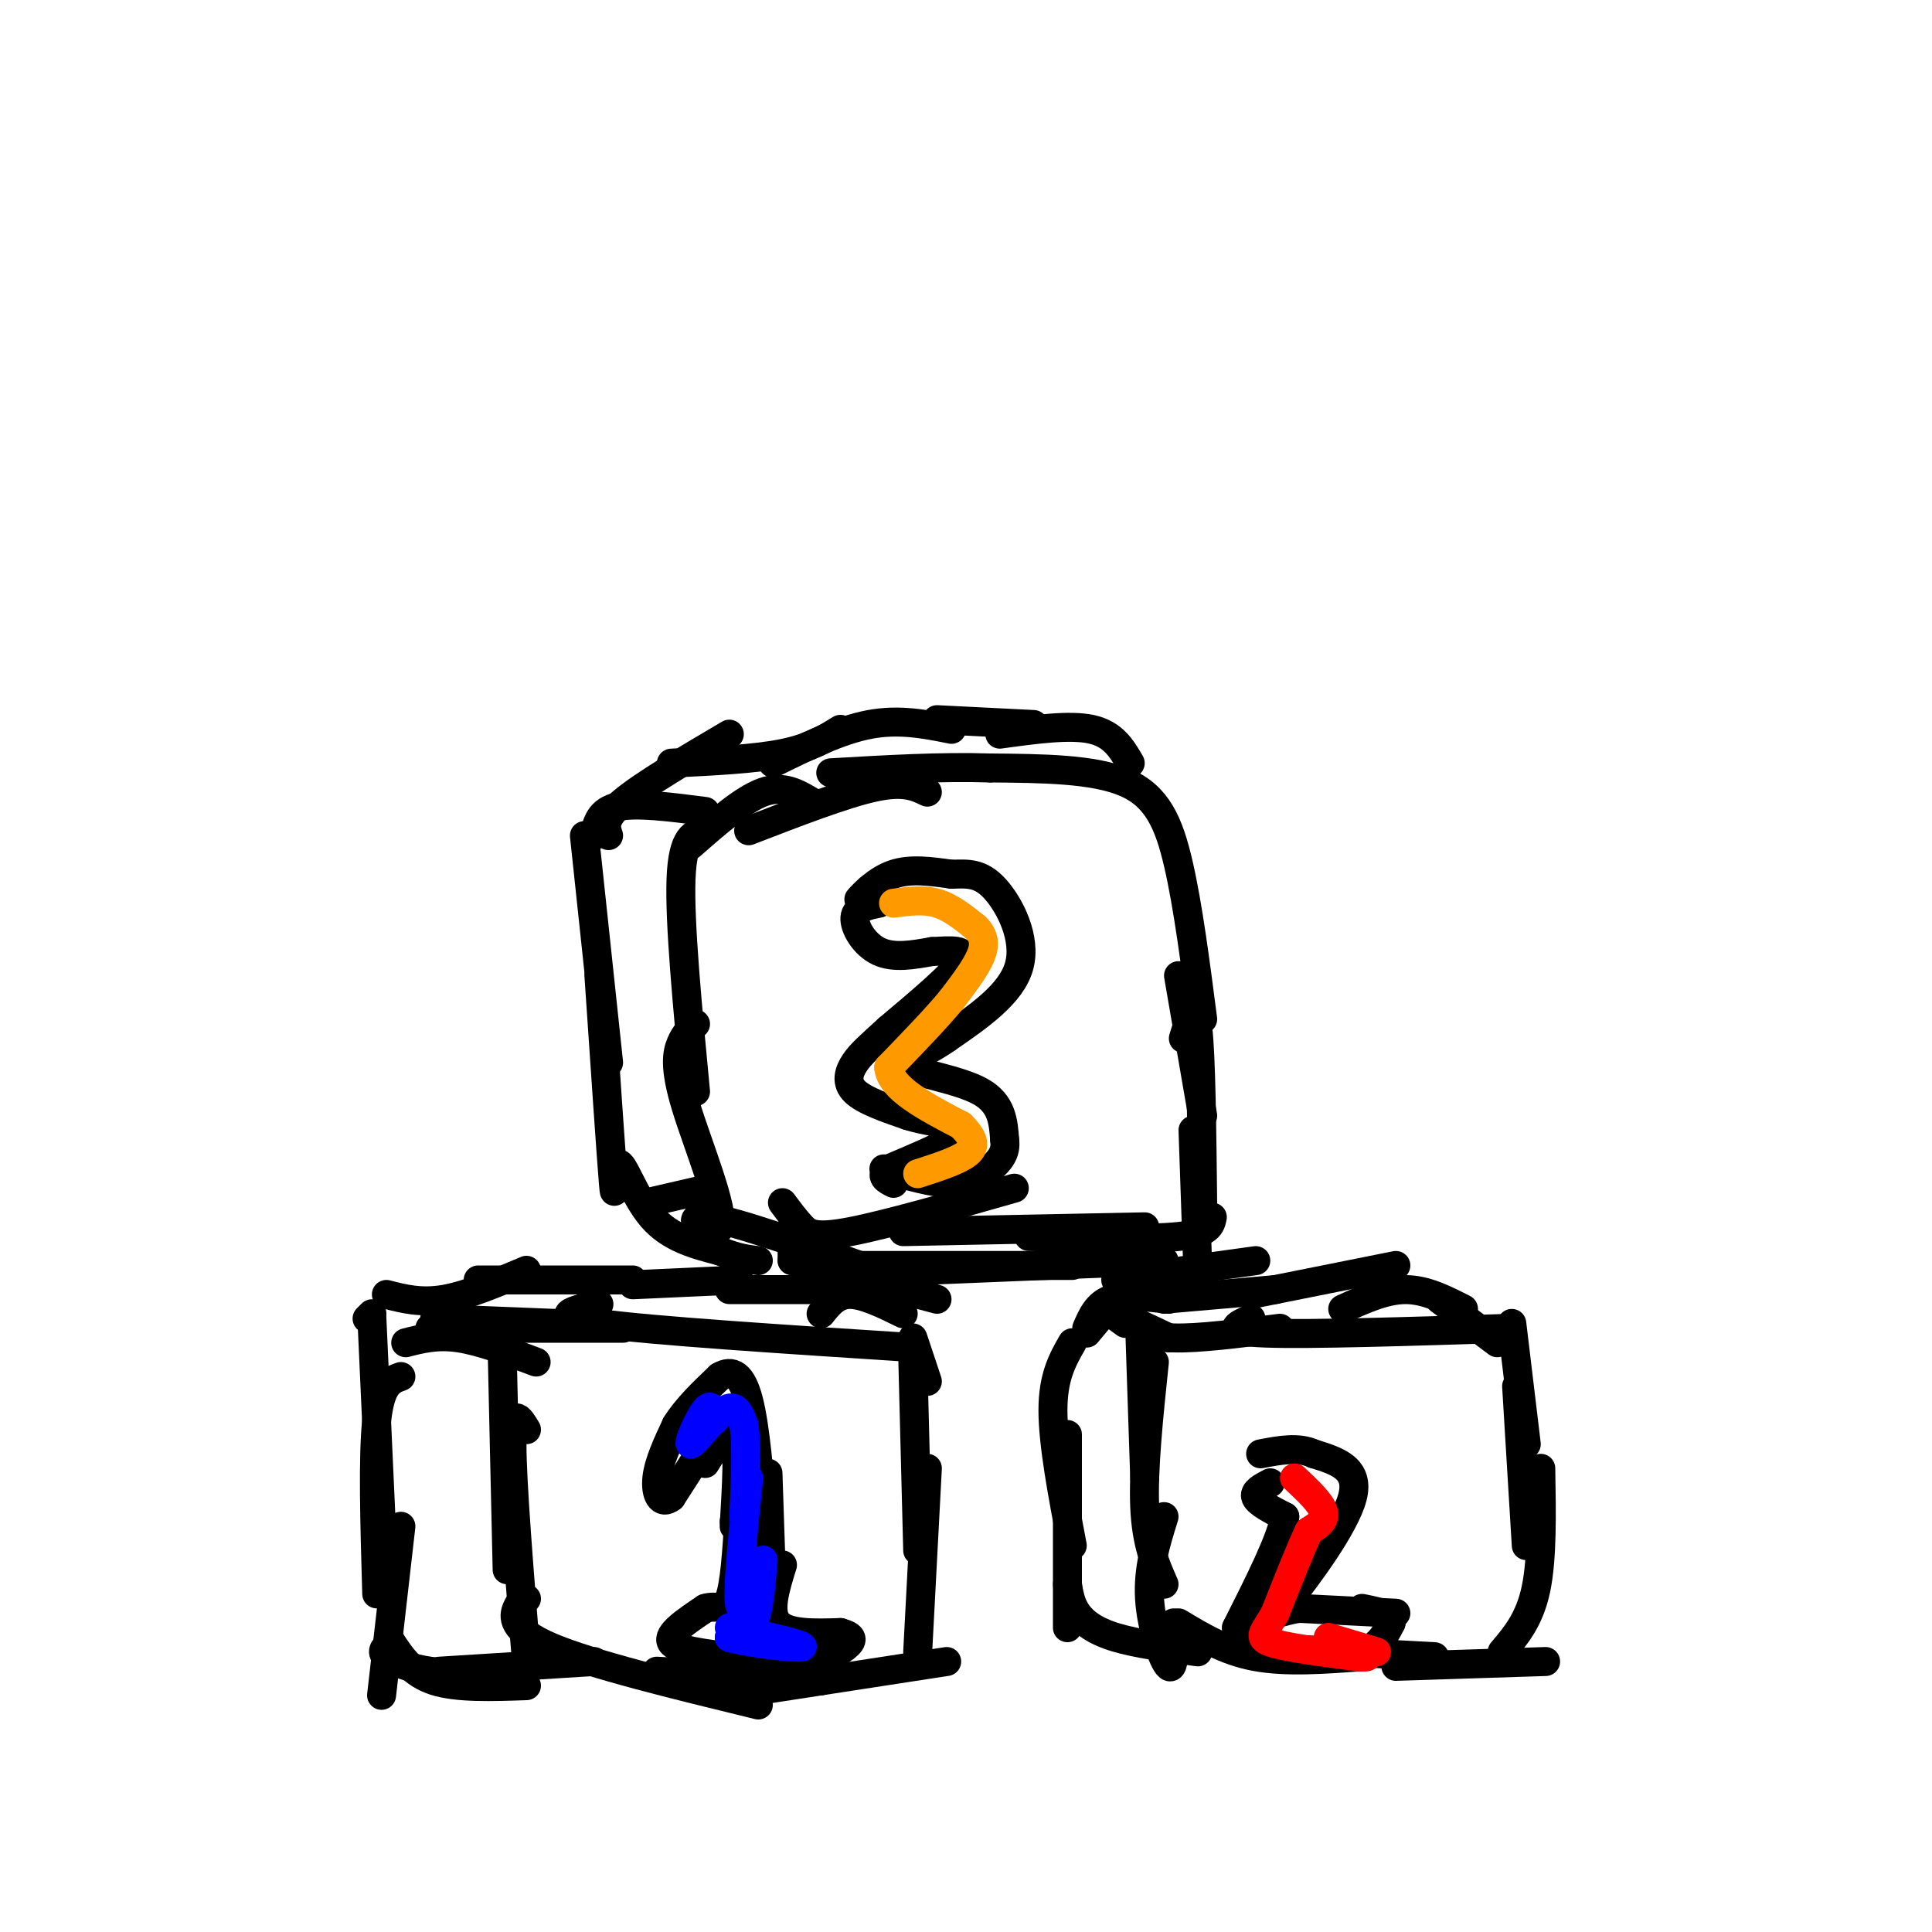 <svg viewBox='0 0 400 400' version='1.1' xmlns='http://www.w3.org/2000/svg' xmlns:xlink='http://www.w3.org/1999/xlink'><g fill='none' stroke='rgb(0,0,0)' stroke-width='6' stroke-linecap='round' stroke-linejoin='round'><path d='M104,281c0.000,0.000 1.000,44.000 1,44'/><path d='M109,296c-1.500,-2.500 -3.000,-5.000 -3,3c0.000,8.000 1.500,26.500 3,45'/><path d='M109,331c-0.667,0.222 -1.333,0.444 -2,2c-0.667,1.556 -1.333,4.444 7,8c8.333,3.556 25.667,7.778 43,12'/><path d='M136,346c0.000,0.000 34.000,2.000 34,2'/><path d='M157,350c0.000,0.000 39.000,-6.000 39,-6'/><path d='M190,342c0.000,0.000 2.000,-38.000 2,-38'/><path d='M190,321c0.000,0.000 -1.000,-39.000 -1,-39'/><path d='M192,286c0.000,0.000 -3.000,-9.000 -3,-9'/><path d='M189,279c-27.083,-1.750 -54.167,-3.500 -65,-5c-10.833,-1.500 -5.417,-2.750 0,-4'/><path d='M129,275c0.000,0.000 -32.000,0.000 -32,0'/><path d='M100,276c0.000,0.000 -6.000,0.000 -6,0'/><path d='M76,273c0.000,0.000 1.000,-1.000 1,-1'/><path d='M77,273c0.000,0.000 2.000,44.000 2,44'/><path d='M83,285c-2.083,0.750 -4.167,1.500 -5,9c-0.833,7.500 -0.417,21.750 0,36'/><path d='M83,316c0.000,0.000 -4.000,35.000 -4,35'/><path d='M81,340c-1.178,0.933 -2.356,1.867 -1,3c1.356,1.133 5.244,2.467 9,3c3.756,0.533 7.378,0.267 11,0'/><path d='M81,340c2.167,3.250 4.333,6.500 9,8c4.667,1.500 11.833,1.250 19,1'/><path d='M91,346c0.000,0.000 32.000,-2.000 32,-2'/><path d='M84,278c3.250,-0.833 6.500,-1.667 11,-1c4.500,0.667 10.250,2.833 16,5'/><path d='M93,276c0.000,0.000 -4.000,-1.000 -4,-1'/><path d='M90,273c0.000,0.000 25.000,1.000 25,1'/><path d='M148,296c0.000,0.000 -9.000,14.000 -9,14'/><path d='M139,310c-2.244,1.778 -3.356,-0.778 -3,-4c0.356,-3.222 2.178,-7.111 4,-11'/><path d='M140,295c2.167,-3.500 5.583,-6.750 9,-10'/><path d='M149,285c2.600,-1.556 4.600,-0.444 6,5c1.400,5.444 2.200,15.222 3,25'/><path d='M158,315c0.667,4.167 0.833,2.083 1,0'/><path d='M159,305c0.000,0.000 1.000,30.000 1,30'/><path d='M162,324c-1.500,4.833 -3.000,9.667 -1,12c2.000,2.333 7.500,2.167 13,2'/><path d='M174,338c2.667,0.726 2.833,1.542 1,3c-1.833,1.458 -5.667,3.560 -10,4c-4.333,0.440 -9.167,-0.780 -14,-2'/><path d='M151,343c-5.156,-0.667 -11.044,-1.333 -12,-3c-0.956,-1.667 3.022,-4.333 7,-7'/><path d='M146,333c2.111,-0.778 3.889,0.778 5,-2c1.111,-2.778 1.556,-9.889 2,-17'/><path d='M153,314c0.356,-3.489 0.244,-3.711 0,-3c-0.244,0.711 -0.622,2.356 -1,4'/><path d='M152,316c0.500,-8.417 1.000,-16.833 0,-19c-1.000,-2.167 -3.500,1.917 -6,6'/><path d='M80,268c3.583,0.917 7.167,1.833 12,1c4.833,-0.833 10.917,-3.417 17,-6'/><path d='M99,265c0.000,0.000 32.000,0.000 32,0'/><path d='M131,266c0.000,0.000 22.000,-1.000 22,-1'/><path d='M151,267c0.000,0.000 20.000,0.000 20,0'/><path d='M170,272c1.583,-2.000 3.167,-4.000 6,-4c2.833,0.000 6.917,2.000 11,4'/><path d='M236,276c0.000,0.000 1.000,30.000 1,30'/><path d='M239,282c-1.167,11.167 -2.333,22.333 -2,30c0.333,7.667 2.167,11.833 4,16'/><path d='M241,314c-1.689,5.422 -3.378,10.844 -3,17c0.378,6.156 2.822,13.044 4,14c1.178,0.956 1.089,-4.022 1,-9'/><path d='M244,336c4.833,2.917 9.667,5.833 16,7c6.333,1.167 14.167,0.583 22,0'/><path d='M260,341c0.000,0.000 37.000,2.000 37,2'/><path d='M289,345c0.000,0.000 31.000,-1.000 31,-1'/><path d='M311,342c2.833,-3.333 5.667,-6.667 7,-13c1.333,-6.333 1.167,-15.667 1,-25'/><path d='M316,320c0.000,0.000 -2.000,-33.000 -2,-33'/><path d='M316,299c0.000,0.000 -3.000,-25.000 -3,-25'/><path d='M313,275c-21.000,0.667 -42.000,1.333 -51,1c-9.000,-0.333 -6.000,-1.667 -3,-3'/><path d='M265,275c-8.500,1.083 -17.000,2.167 -22,2c-5.000,-0.167 -6.500,-1.583 -8,-3'/><path d='M222,278c-2.000,3.500 -4.000,7.000 -4,14c0.000,7.000 2.000,17.500 4,28'/><path d='M221,297c0.000,0.000 0.000,40.000 0,40'/><path d='M221,328c0.333,2.044 0.667,4.089 2,6c1.333,1.911 3.667,3.689 8,5c4.333,1.311 10.667,2.156 17,3'/><path d='M225,276c0.000,0.000 5.000,-6.000 5,-6'/><path d='M225,275c1.083,-2.500 2.167,-5.000 5,-6c2.833,-1.000 7.417,-0.500 12,0'/><path d='M241,269c0.000,0.000 23.000,-2.000 23,-2'/><path d='M259,268c0.000,0.000 30.000,-6.000 30,-6'/><path d='M278,271c4.417,-2.000 8.833,-4.000 13,-4c4.167,0.000 8.083,2.000 12,4'/><path d='M298,269c0.000,0.000 12.000,9.000 12,9'/><path d='M289,334c0.000,0.000 -20.000,-1.000 -20,-1'/><path d='M269,333c-4.417,0.536 -5.458,2.375 -2,-2c3.458,-4.375 11.417,-14.964 13,-21c1.583,-6.036 -3.208,-7.518 -8,-9'/><path d='M272,301c-3.167,-1.500 -7.083,-0.750 -11,0'/><path d='M263,307c-1.750,0.917 -3.500,1.833 -3,3c0.500,1.167 3.250,2.583 6,4'/><path d='M266,314c-0.667,4.500 -5.333,13.750 -10,23'/><path d='M256,337c2.889,5.222 15.111,6.778 22,6c6.889,-0.778 8.444,-3.889 10,-7'/><path d='M288,336c0.667,-1.667 -2.667,-2.333 -6,-3'/><path d='M162,249c1.333,1.800 2.667,3.600 4,5c1.333,1.400 2.667,2.400 10,1c7.333,-1.400 20.667,-5.200 34,-9'/><path d='M187,255c0.000,0.000 50.000,-1.000 50,-1'/><path d='M213,256c12.333,0.333 24.667,0.667 31,0c6.333,-0.667 6.667,-2.333 7,-4'/><path d='M164,254c0.000,0.000 0.000,7.000 0,7'/><path d='M164,261c0.000,0.000 30.000,8.000 30,8'/><path d='M175,262c0.000,0.000 47.000,0.000 47,0'/><path d='M192,263c0.000,0.000 49.000,-2.000 49,-2'/><path d='M231,265c0.000,0.000 29.000,-4.000 29,-4'/><path d='M248,263c0.000,0.000 -1.000,-29.000 -1,-29'/><path d='M249,249c-0.167,-15.167 -0.333,-30.333 -1,-36c-0.667,-5.667 -1.833,-1.833 -3,2'/><path d='M249,231c0.000,0.000 -5.000,-29.000 -5,-29'/><path d='M249,211c-1.511,-11.689 -3.022,-23.378 -5,-32c-1.978,-8.622 -4.422,-14.178 -11,-17c-6.578,-2.822 -17.289,-2.911 -28,-3'/><path d='M205,159c-10.167,-0.333 -21.583,0.333 -33,1'/><path d='M192,164c-2.417,-1.167 -4.833,-2.333 -11,-1c-6.167,1.333 -16.083,5.167 -26,9'/><path d='M168,166c-2.917,-1.750 -5.833,-3.500 -10,-2c-4.167,1.500 -9.583,6.250 -15,11'/><path d='M146,172c-2.333,0.500 -4.667,1.000 -5,10c-0.333,9.000 1.333,26.500 3,44'/><path d='M144,212c-1.077,1.014 -2.153,2.029 -3,4c-0.847,1.971 -1.464,4.900 1,13c2.464,8.100 8.010,21.373 7,25c-1.010,3.627 -8.574,-2.392 -3,-2c5.574,0.392 24.287,7.196 43,14'/><path d='M121,173c0.000,0.000 5.000,47.000 5,47'/><path d='M124,202c1.280,18.911 2.560,37.821 3,43c0.440,5.179 0.042,-3.375 1,-4c0.958,-0.625 3.274,6.679 7,11c3.726,4.321 8.863,5.661 14,7'/><path d='M149,259c3.667,1.500 5.833,1.750 8,2'/><path d='M134,249c0.000,0.000 13.000,-3.000 13,-3'/><path d='M123,173c0.583,-2.583 1.167,-5.167 5,-6c3.833,-0.833 10.917,0.083 18,1'/><path d='M126,173c-0.583,-1.750 -1.167,-3.500 3,-7c4.167,-3.500 13.083,-8.750 22,-14'/><path d='M139,158c8.583,-0.417 17.167,-0.833 23,-2c5.833,-1.167 8.917,-3.083 12,-5'/><path d='M160,158c6.917,-3.417 13.833,-6.833 20,-8c6.167,-1.167 11.583,-0.083 17,1'/><path d='M194,149c0.000,0.000 20.000,1.000 20,1'/><path d='M207,152c7.250,-1.000 14.500,-2.000 19,-1c4.500,1.000 6.250,4.000 8,7'/><path d='M233,274c-1.750,-1.250 -3.500,-2.500 -2,-2c1.500,0.500 6.250,2.750 11,5'/><path d='M180,184c-1.356,1.400 -2.711,2.800 -2,2c0.711,-0.800 3.489,-3.800 7,-5c3.511,-1.200 7.756,-0.600 12,0'/><path d='M197,181c3.417,-0.095 5.958,-0.333 9,3c3.042,3.333 6.583,10.238 5,16c-1.583,5.762 -8.292,10.381 -15,15'/><path d='M196,215c-4.964,3.500 -9.875,4.750 -8,6c1.875,1.250 10.536,2.500 15,5c4.464,2.500 4.732,6.250 5,10'/><path d='M208,236c0.405,2.690 -1.083,4.417 -3,6c-1.917,1.583 -4.262,3.024 -8,3c-3.738,-0.024 -8.869,-1.512 -14,-3'/><path d='M182,187c-2.422,0.489 -4.844,0.978 -5,3c-0.156,2.022 1.956,5.578 5,7c3.044,1.422 7.022,0.711 11,0'/><path d='M193,197c3.711,-0.178 7.489,-0.622 6,2c-1.489,2.622 -8.244,8.311 -15,14'/><path d='M184,213c-3.774,3.452 -5.708,5.083 -7,7c-1.292,1.917 -1.940,4.119 0,6c1.940,1.881 6.470,3.440 11,5'/><path d='M188,231c3.583,1.119 7.042,1.417 9,2c1.958,0.583 2.417,1.452 0,3c-2.417,1.548 -7.708,3.774 -13,6'/><path d='M184,242c-2.000,1.500 -0.500,2.250 1,3'/></g>
<g fill='none' stroke='rgb(0,0,255)' stroke-width='6' stroke-linecap='round' stroke-linejoin='round'><path d='M148,294c-0.321,-1.863 -0.643,-3.726 -2,-2c-1.357,1.726 -3.750,7.042 -3,7c0.750,-0.042 4.643,-5.440 7,-7c2.357,-1.560 3.179,0.720 4,3'/><path d='M154,295c0.667,3.667 0.333,11.333 0,19'/><path d='M155,306c-1.083,10.583 -2.167,21.167 -2,25c0.167,3.833 1.583,0.917 3,-2'/><path d='M158,323c-0.417,5.167 -0.833,10.333 -2,13c-1.167,2.667 -3.083,2.833 -5,3'/><path d='M151,339c3.222,1.089 13.778,2.311 15,2c1.222,-0.311 -6.889,-2.156 -15,-4'/></g>
<g fill='none' stroke='rgb(255,0,0)' stroke-width='6' stroke-linecap='round' stroke-linejoin='round'><path d='M268,306c2.750,2.583 5.500,5.167 6,7c0.500,1.833 -1.250,2.917 -3,4'/><path d='M271,317c-1.667,3.500 -4.333,10.250 -7,17'/><path d='M264,334c-2.111,3.844 -3.889,4.956 -1,6c2.889,1.044 10.444,2.022 18,3'/><path d='M281,343c3.167,0.333 2.083,-0.333 1,-1'/><path d='M275,339c0.000,0.000 10.000,3.000 10,3'/></g>
<g fill='none' stroke='rgb(255,153,0)' stroke-width='6' stroke-linecap='round' stroke-linejoin='round'><path d='M185,187c3.083,-0.417 6.167,-0.833 9,0c2.833,0.833 5.417,2.917 8,5'/><path d='M202,192c1.733,1.711 2.067,3.489 1,6c-1.067,2.511 -3.533,5.756 -6,9'/><path d='M197,207c-3.167,3.833 -8.083,8.917 -13,14'/><path d='M184,221c0.333,4.333 7.667,8.167 15,12'/><path d='M199,233c3.000,3.022 3.000,4.578 1,6c-2.000,1.422 -6.000,2.711 -10,4'/></g>
</svg>